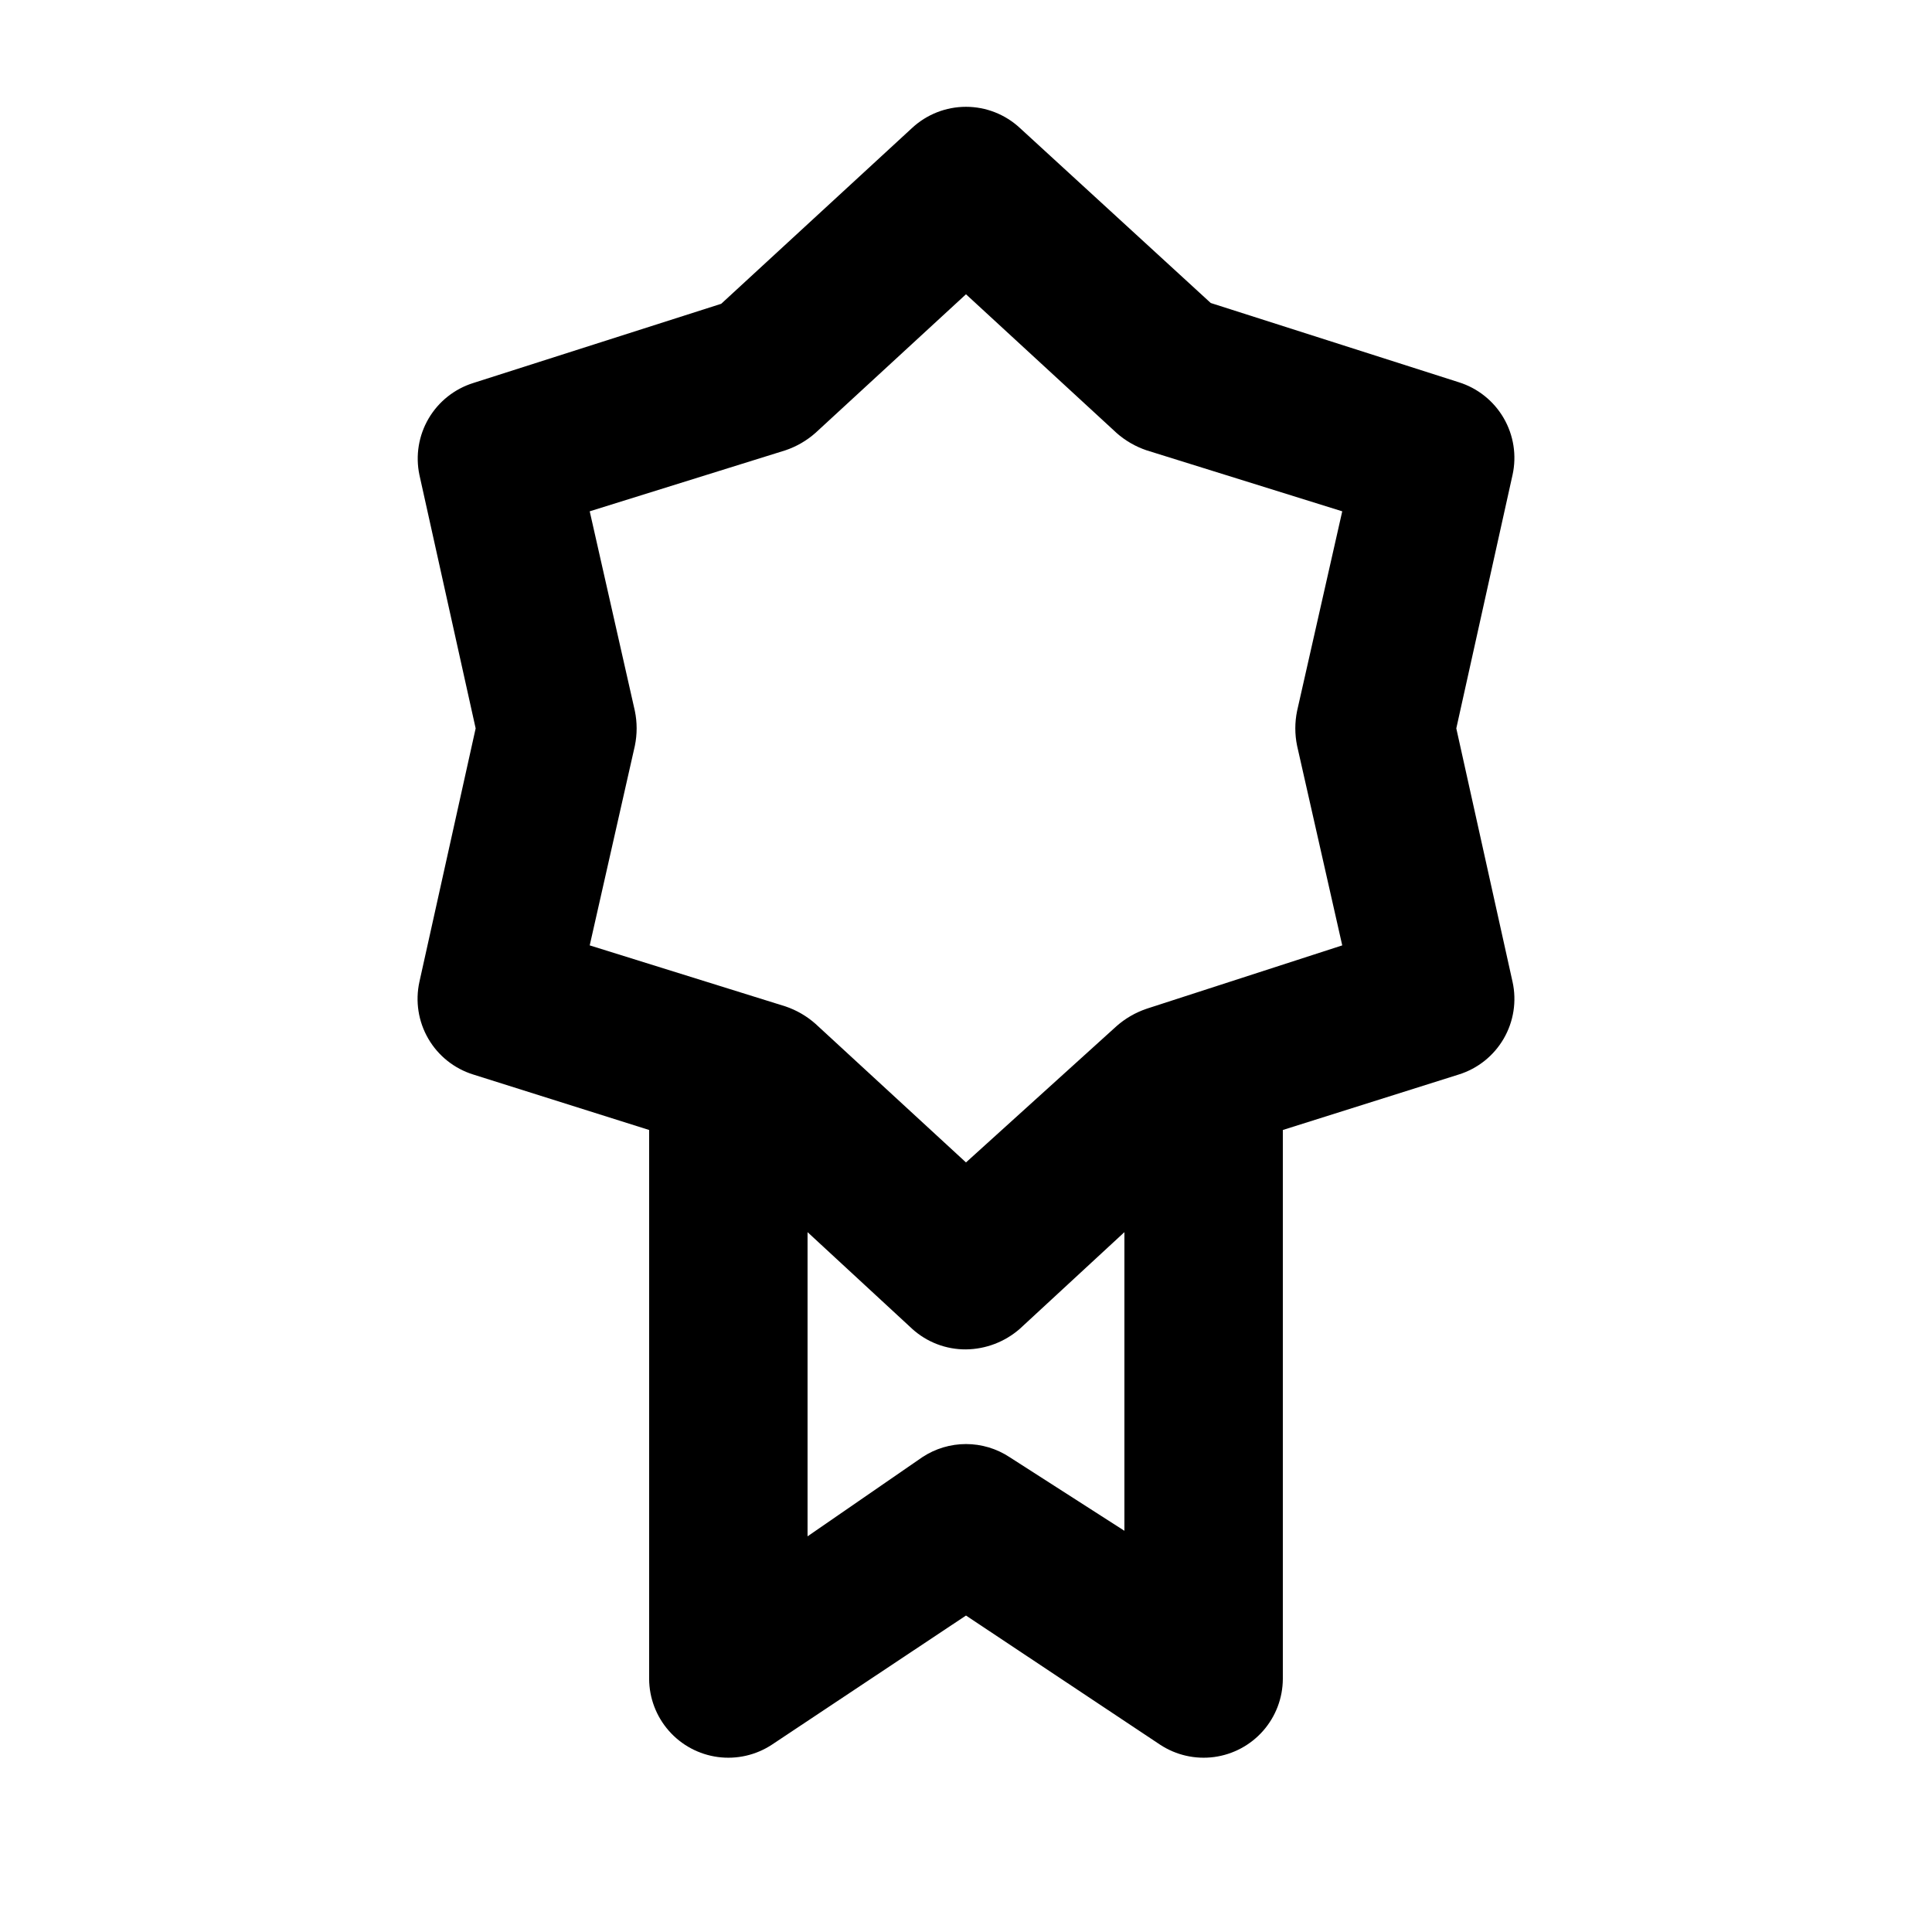 <?xml version="1.0" encoding="UTF-8"?>
<!-- Uploaded to: ICON Repo, www.svgrepo.com, Generator: ICON Repo Mixer Tools -->
<svg fill="#000000" width="800px" height="800px" version="1.1" viewBox="144 144 512 512" xmlns="http://www.w3.org/2000/svg">
 <path d="m544.84 404.2-14.906-67.172 14.906-67.176c1.133-5.137 0.293-10.512-2.352-15.062-2.644-4.547-6.898-7.938-11.922-9.5l-65.707-20.992-50.59-46.391c-3.883-3.602-8.98-5.602-14.273-5.602-5.297 0-10.395 2-14.277 5.602l-50.59 46.602-65.707 20.992h0.004c-4.981 1.559-9.203 4.918-11.844 9.418-2.637 4.504-3.504 9.828-2.434 14.934l14.906 67.176-14.906 67.172c-1.129 5.141-0.289 10.516 2.352 15.062 2.644 4.551 6.898 7.938 11.926 9.5l46.602 14.695v145.47c0.023 5.066 1.883 9.949 5.227 13.754 3.344 3.805 7.949 6.269 12.969 6.945 5.019 0.672 10.113-0.488 14.34-3.273l51.434-34.219 51.43 34.219c4.231 2.785 9.324 3.945 14.344 3.273 5.016-0.676 9.625-3.141 12.969-6.945 3.344-3.805 5.199-8.688 5.223-13.754v-145.47l46.602-14.695h0.004c5.023-1.562 9.277-4.949 11.922-9.5 2.644-4.547 3.484-9.922 2.352-15.062zm-133.3 125.95c-3.426-2.258-7.441-3.461-11.543-3.461-4.106 0-8.121 1.203-11.547 3.461l-30.438 20.992v-80.609l27.711 25.609h-0.004c3.906 3.551 9 5.5 14.277 5.461 5.254-0.059 10.316-1.996 14.273-5.461l27.711-25.609v79.141zm36.316-118.82v0.004c-2.938 0.992-5.652 2.562-7.977 4.617l-39.883 36.105-39.887-36.734c-2.324-2.059-5.035-3.625-7.977-4.621l-51.852-16.164 11.965-52.898c0.629-3.047 0.629-6.191 0-9.238l-11.965-52.898 51.852-16.164c2.941-0.992 5.652-2.562 7.977-4.617l39.887-36.738 39.887 36.734-0.004 0.004c2.324 2.055 5.039 3.625 7.977 4.617l51.852 16.164-11.965 52.898c-0.629 3.047-0.629 6.191 0 9.238l11.965 52.898z"/>
</svg>